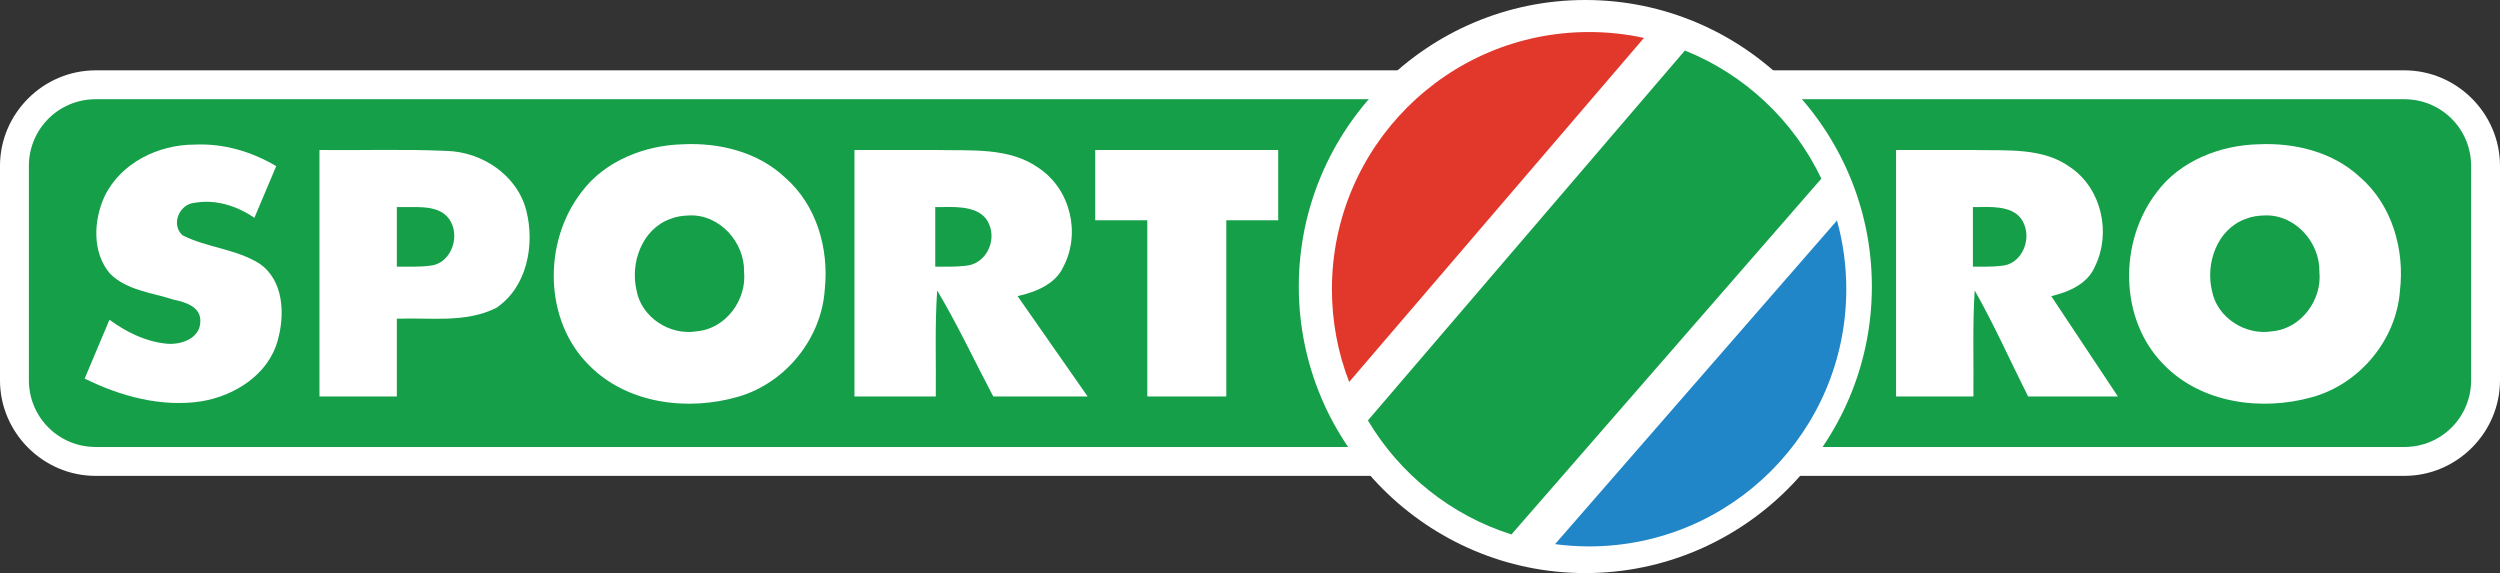 <?xml version="1.0" encoding="UTF-8" standalone="no"?>
<svg
   xmlns:dc="http://purl.org/dc/elements/1.1/"
   xmlns:cc="http://creativecommons.org/ns#"
   xmlns:rdf="http://www.w3.org/1999/02/22-rdf-syntax-ns#"
   xmlns:svg="http://www.w3.org/2000/svg"
   xmlns="http://www.w3.org/2000/svg"
   width="233.697mm"
   height="53.57mm"
   viewBox="0 0 233.697 53.57"
   version="1.1"
   id="svg8">
  <rect x="0" y="0" width="233.697" height="53.57" fill="#333333" stroke="none"/>
  <defs
     id="defs2" />
  <g
     id="layer1"
     transform="translate(-75.352,-131.709)">
    <g
       id="g1032">
      <g
         id="g1018">
        <path
           style="color:#000000;font-style:normal;font-variant:normal;font-weight:normal;font-stretch:normal;font-size:medium;line-height:normal;font-family:sans-serif;font-variant-ligatures:normal;font-variant-position:normal;font-variant-caps:normal;font-variant-numeric:normal;font-variant-alternates:normal;font-variant-east-asian:normal;font-feature-settings:normal;font-variation-settings:normal;text-indent:0;text-align:start;text-decoration:none;text-decoration-line:none;text-decoration-style:solid;text-decoration-color:#000000;letter-spacing:normal;word-spacing:normal;text-transform:none;writing-mode:lr-tb;direction:ltr;text-orientation:mixed;dominant-baseline:auto;baseline-shift:baseline;text-anchor:start;white-space:normal;shape-padding:0;shape-margin:0;inline-size:0;clip-rule:nonzero;display:inline;overflow:visible;visibility:visible;isolation:auto;mix-blend-mode:normal;color-interpolation:sRGB;color-interpolation-filters:linearRGB;solid-color:#000000;solid-opacity:1;vector-effect:none;fill:#ffffff;fill-opacity:1;fill-rule:evenodd;stroke:none;stroke-linecap:round;stroke-linejoin:round;stroke-miterlimit:4;stroke-dasharray:none;stroke-dashoffset:0;stroke-opacity:1;paint-order:stroke fill markers;color-rendering:auto;image-rendering:auto;shape-rendering:auto;text-rendering:auto;enable-background:accumulate;stop-color:#000000"
           d="m 84.289,138.285 c -4.904,0 -8.938,4.033 -8.938,8.938 v 20.031 c 0,4.904 4.033,8.938 8.938,8.938 H 300.113 c 4.904,0 8.936,-4.033 8.936,-8.938 v -20.031 c 0,-4.904 -4.031,-8.938 -8.936,-8.938 z m 0,5.4 H 300.113 c 2.006,0 3.537,1.531 3.537,3.537 v 20.031 c 0,2.006 -1.531,3.537 -3.537,3.537 H 84.289 c -2.006,0 -3.537,-1.531 -3.537,-3.537 v -20.031 c 0,-2.006 1.531,-3.537 3.537,-3.537 z"
           id="path999" />
        <path
           style="color:#000000;font-style:normal;font-variant:normal;font-weight:normal;font-stretch:normal;font-size:medium;line-height:normal;font-family:sans-serif;font-variant-ligatures:normal;font-variant-position:normal;font-variant-caps:normal;font-variant-numeric:normal;font-variant-alternates:normal;font-variant-east-asian:normal;font-feature-settings:normal;font-variation-settings:normal;text-indent:0;text-align:start;text-decoration:none;text-decoration-line:none;text-decoration-style:solid;text-decoration-color:#000000;letter-spacing:normal;word-spacing:normal;text-transform:none;writing-mode:lr-tb;direction:ltr;text-orientation:mixed;dominant-baseline:auto;baseline-shift:baseline;text-anchor:start;white-space:normal;shape-padding:0;shape-margin:0;inline-size:0;clip-rule:nonzero;display:inline;overflow:visible;visibility:visible;isolation:auto;mix-blend-mode:normal;color-interpolation:sRGB;color-interpolation-filters:linearRGB;solid-color:#000000;solid-opacity:1;vector-effect:none;fill:#159f49;fill-opacity:1;fill-rule:evenodd;stroke:none;stroke-width:5.4;stroke-linecap:round;stroke-linejoin:round;stroke-miterlimit:4;stroke-dasharray:none;stroke-dashoffset:0;stroke-opacity:1;paint-order:stroke fill markers;color-rendering:auto;image-rendering:auto;shape-rendering:auto;text-rendering:auto;enable-background:accumulate;stop-color:#000000"
           d="M 84.289,140.985 H 300.113 c 3.455,0 6.237,2.782 6.237,6.237 v 20.033 c 0,3.455 -2.782,6.237 -6.237,6.237 H 84.289 c -3.455,0 -6.237,-2.782 -6.237,-6.237 v -20.033 c 0,-3.455 2.782,-6.237 6.237,-6.237 z"
           id="path1001" />
      </g>
      <g
         id="g910"
         style="fill:#ffffff">
        <path
           id="path865"
           style="font-style:normal;font-variant:normal;font-weight:bold;font-stretch:normal;font-size:26.045px;font-family:'Futura LH Extra Bold';-inkscape-font-specification:'Futura LH Extra Bold, Bold';letter-spacing:0px;fill:#ffffff;stroke-width:1.164"
           d="m 93.522,145.225 c -3.381,0.005 -6.885,1.712 -8.397,4.84 -1.032,2.245 -1.178,5.256 0.514,7.226 1.561,1.565 3.923,1.773 5.936,2.427 1.078,0.231 2.553,0.648 2.504,2.024 2.63e-4,1.678 -1.959,2.28 -3.347,2.072 -1.885,-0.222 -3.634,-1.104 -5.147,-2.218 -0.773,1.834 -1.545,3.667 -2.318,5.501 3.34,1.654 7.168,2.699 10.905,2.129 3.119,-0.52 6.267,-2.492 7.138,-5.688 0.692,-2.425 0.574,-5.636 -1.709,-7.19 -2.19,-1.372 -4.898,-1.49 -7.181,-2.641 -1.122,-0.997 -0.317,-2.923 1.119,-3.037 1.954,-0.361 3.985,0.293 5.593,1.401 0.68,-1.611 1.361,-3.222 2.041,-4.832 -2.308,-1.371 -4.953,-2.143 -7.649,-2.013 z" />
        <path
           id="path867"
           style="font-style:normal;font-variant:normal;font-weight:bold;font-stretch:normal;font-size:26.045px;font-family:'Futura LH Extra Bold';-inkscape-font-specification:'Futura LH Extra Bold, Bold';letter-spacing:0px;fill:#ffffff;stroke-width:1.164"
           d="m 105.215,168.772 c 2.411,0 4.821,0 7.232,0 0,-2.423 0,-4.847 0,-7.27 3.089,-0.12 6.411,0.428 9.28,-1.004 2.899,-1.928 3.638,-5.901 2.824,-9.101 -0.843,-3.318 -4.16,-5.515 -7.493,-5.582 -3.944,-0.177 -7.896,-0.038 -11.843,-0.082 0,7.68 0,15.36 0,23.04 z m 7.926,-17.708 c 1.494,0.013 3.518,-0.184 4.353,1.37 0.877,1.606 -0.098,4.024 -2.051,4.126 -0.994,0.12 -1.998,0.063 -2.996,0.077 0,-1.857 0,-3.715 0,-5.572 0.231,0 0.463,0 0.694,0 z" />
        <path
           id="path869"
           style="font-style:normal;font-variant:normal;font-weight:bold;font-stretch:normal;font-size:26.045px;font-family:'Futura LH Extra Bold';-inkscape-font-specification:'Futura LH Extra Bold, Bold';letter-spacing:0px;fill:#ffffff;stroke-width:1.164"
           d="m 139.19,145.197 c -3.488,0.078 -7.299,1.519 -9.48,4.471 -3.594,4.631 -3.538,11.979 0.708,16.188 3.58,3.624 9.269,4.314 13.999,2.923 4.397,-1.301 7.744,-5.449 8.035,-10.035 0.398,-3.79 -0.763,-7.862 -3.695,-10.424 -2.56,-2.428 -6.2,-3.291 -9.567,-3.124 z m 0.63,6.651 c 2.813,-0.103 5.147,2.524 5.086,5.266 0.263,2.626 -1.703,5.314 -4.388,5.56 -2.536,0.447 -5.247,-1.308 -5.677,-3.886 -0.575,-2.561 0.545,-5.649 3.14,-6.603 0.582,-0.235 1.214,-0.331 1.839,-0.336 z" />
        <path
           id="path871"
           style="font-style:normal;font-variant:normal;font-weight:bold;font-stretch:normal;font-size:26.045px;font-family:'Futura LH Extra Bold';-inkscape-font-specification:'Futura LH Extra Bold, Bold';letter-spacing:0px;fill:#ffffff;stroke-width:1.194"
           d="m 155.228,168.772 c 2.534,0 5.067,0 7.601,0 0.036,-3.304 -0.099,-6.611 0.129,-9.91 1.92,3.218 3.495,6.607 5.243,9.91 2.941,0 5.882,0 8.823,0 -2.183,-3.128 -4.37,-6.254 -6.551,-9.383 1.728,-0.387 3.567,-1.128 4.306,-2.792 1.604,-3.101 0.644,-7.241 -2.391,-9.226 -2.735,-1.912 -6.331,-1.562 -9.536,-1.639 -2.542,-2e-5 -5.083,0 -7.625,-2e-5 0,7.68 0,15.36 0,23.04 z m 8.279,-17.708 c 1.544,-0.038 3.675,-0.017 4.315,1.631 0.696,1.597 -0.345,3.765 -2.28,3.864 -0.917,0.111 -1.843,0.067 -2.764,0.077 0,-1.857 0,-3.715 0,-5.572 0.243,0 0.486,0 0.729,0 z" />
        <path
           id="path873"
           style="font-style:normal;font-variant:normal;font-weight:bold;font-stretch:normal;font-size:26.045px;font-family:'Futura LH Extra Bold';-inkscape-font-specification:'Futura LH Extra Bold, Bold';letter-spacing:0px;fill:#ffffff;stroke-width:1.164"
           d="m 177.733,152.298 c 1.623,0 3.245,0 4.868,0 0,5.491 0,10.983 0,16.474 2.461,0 4.922,0 7.383,0 0,-5.491 0,-10.983 0,-16.474 1.618,0 3.235,0 4.853,0 0,-2.189 0,-4.377 0,-6.566 -5.701,2e-5 -11.403,0 -17.104,0 0,2.189 0,4.377 0,6.566 z" />
      </g>
      <g
         id="g903"
         style="fill:#ffffff">
        <path
           id="path875"
           style="font-style:normal;font-variant:normal;font-weight:bold;font-stretch:normal;font-size:26.045px;font-family:'Futura LH Extra Bold';-inkscape-font-specification:'Futura LH Extra Bold, Bold';letter-spacing:0px;fill:#ffffff;stroke-width:1.164"
           d="m 252.593,168.772 c 2.411,0 4.821,0 7.232,0 0.034,-3.304 -0.092,-6.613 0.12,-9.913 1.829,3.219 3.328,6.609 4.994,9.913 2.797,0 5.595,0 8.392,0 -2.077,-3.127 -4.153,-6.254 -6.231,-9.38 1.651,-0.395 3.41,-1.137 4.107,-2.818 1.502,-3.09 0.604,-7.203 -2.266,-9.186 -2.6,-1.933 -6.037,-1.579 -9.093,-1.656 -2.418,0 -4.836,-2e-5 -7.254,-2e-5 0,7.68 0,15.36 0,23.04 z m 7.877,-17.708 c 1.469,-0.038 3.497,-0.018 4.105,1.631 0.665,1.596 -0.328,3.764 -2.166,3.864 -0.873,0.111 -1.755,0.067 -2.633,0.077 0,-1.857 0,-3.715 0,-5.572 0.231,0 0.463,0 0.694,0 z" />
        <path
           id="path877"
           style="font-style:normal;font-variant:normal;font-weight:bold;font-stretch:normal;font-size:26.045px;font-family:'Futura LH Extra Bold';-inkscape-font-specification:'Futura LH Extra Bold, Bold';letter-spacing:0px;fill:#ffffff;stroke-width:1.164"
           d="m 286.45,145.197 c -3.488,0.079 -7.299,1.519 -9.48,4.471 -3.564,4.597 -3.543,11.869 0.617,16.094 3.51,3.649 9.151,4.396 13.868,3.082 4.454,-1.217 7.907,-5.351 8.242,-9.966 0.453,-3.874 -0.75,-8.055 -3.777,-10.648 -2.567,-2.365 -6.135,-3.194 -9.471,-3.033 z m 0.63,6.651 c 2.814,-0.103 5.15,2.525 5.087,5.269 0.262,2.626 -1.704,5.312 -4.389,5.557 -2.487,0.434 -5.155,-1.237 -5.648,-3.753 -0.635,-2.591 0.469,-5.764 3.111,-6.737 0.582,-0.235 1.214,-0.33 1.839,-0.336 z" />
      </g>
    </g>
    <g
       id="g980">
      <path
         style="color:#000000;font-style:normal;font-variant:normal;font-weight:normal;font-stretch:normal;font-size:medium;line-height:normal;font-family:sans-serif;font-variant-ligatures:normal;font-variant-position:normal;font-variant-caps:normal;font-variant-numeric:normal;font-variant-alternates:normal;font-variant-east-asian:normal;font-feature-settings:normal;font-variation-settings:normal;text-indent:0;text-align:start;text-decoration:none;text-decoration-line:none;text-decoration-style:solid;text-decoration-color:#000000;letter-spacing:normal;word-spacing:normal;text-transform:none;writing-mode:lr-tb;direction:ltr;text-orientation:mixed;dominant-baseline:auto;baseline-shift:baseline;text-anchor:start;white-space:normal;shape-padding:0;shape-margin:0;inline-size:0;clip-rule:nonzero;display:inline;overflow:visible;visibility:visible;isolation:auto;mix-blend-mode:normal;color-interpolation:sRGB;color-interpolation-filters:linearRGB;solid-color:#000000;solid-opacity:1;vector-effect:none;fill:#ffffff;fill-opacity:1;fill-rule:evenodd;stroke:none;stroke-linecap:round;stroke-linejoin:round;stroke-miterlimit:4;stroke-dasharray:none;stroke-dashoffset:0;stroke-opacity:1;paint-order:stroke fill markers;color-rendering:auto;image-rendering:auto;shape-rendering:auto;text-rendering:auto;enable-background:accumulate;stop-color:#000000"
         d="m 223.547,131.709 c -14.76,0 -26.785,12.025 -26.785,26.785 0,14.76 12.025,26.785 26.785,26.785 14.76,0 26.785,-12.025 26.785,-26.785 0,-14.76 -12.025,-26.785 -26.785,-26.785 z"
         id="path926" />
      <g
         id="g973">
        <path
           style="color:#000000;font-style:normal;font-variant:normal;font-weight:normal;font-stretch:normal;font-size:medium;line-height:normal;font-family:sans-serif;font-variant-ligatures:normal;font-variant-position:normal;font-variant-caps:normal;font-variant-numeric:normal;font-variant-alternates:normal;font-variant-east-asian:normal;font-feature-settings:normal;font-variation-settings:normal;text-indent:0;text-align:start;text-decoration:none;text-decoration-line:none;text-decoration-style:solid;text-decoration-color:#000000;letter-spacing:normal;word-spacing:normal;text-transform:none;writing-mode:lr-tb;direction:ltr;text-orientation:mixed;dominant-baseline:auto;baseline-shift:baseline;text-anchor:start;white-space:normal;shape-padding:0;shape-margin:0;inline-size:0;clip-rule:nonzero;display:inline;overflow:visible;visibility:visible;isolation:auto;mix-blend-mode:normal;color-interpolation:sRGB;color-interpolation-filters:linearRGB;solid-color:#000000;solid-opacity:1;vector-effect:none;fill:#2186c8;fill-opacity:1;fill-rule:evenodd;stroke:none;stroke-width:21.026;stroke-linecap:round;stroke-linejoin:round;stroke-miterlimit:4;stroke-dasharray:none;stroke-dashoffset:0;stroke-opacity:1;paint-order:stroke fill markers;color-rendering:auto;image-rendering:auto;shape-rendering:auto;text-rendering:auto;enable-background:accumulate;stop-color:#000000"
           d="m 932.344,574.789 -99.453,114.176 c 3.931,0.52 7.94,0.793 12.014,0.793 50.105,0 90.721,-40.616 90.721,-90.721 0,-8.398 -1.146,-16.529 -3.281,-24.248 z"
           transform="scale(0.265)"
           id="path968" />
        <path
           style="color:#000000;font-style:normal;font-variant:normal;font-weight:normal;font-stretch:normal;font-size:medium;line-height:normal;font-family:sans-serif;font-variant-ligatures:normal;font-variant-position:normal;font-variant-caps:normal;font-variant-numeric:normal;font-variant-alternates:normal;font-variant-east-asian:normal;font-feature-settings:normal;font-variation-settings:normal;text-indent:0;text-align:start;text-decoration:none;text-decoration-line:none;text-decoration-style:solid;text-decoration-color:#000000;letter-spacing:normal;word-spacing:normal;text-transform:none;writing-mode:lr-tb;direction:ltr;text-orientation:mixed;dominant-baseline:auto;baseline-shift:baseline;text-anchor:start;white-space:normal;shape-padding:0;shape-margin:0;inline-size:0;clip-rule:nonzero;display:inline;overflow:visible;visibility:visible;isolation:auto;mix-blend-mode:normal;color-interpolation:sRGB;color-interpolation-filters:linearRGB;solid-color:#000000;solid-opacity:1;vector-effect:none;fill:#159f49;fill-opacity:1;fill-rule:evenodd;stroke:none;stroke-width:21.026;stroke-linecap:round;stroke-linejoin:round;stroke-miterlimit:4;stroke-dasharray:none;stroke-dashoffset:0;stroke-opacity:1;paint-order:stroke fill markers;color-rendering:auto;image-rendering:auto;shape-rendering:auto;text-rendering:auto;enable-background:accumulate;stop-color:#000000"
           d="M 878.693,514.83 766.877,645.318 c 11.265,18.948 29.224,33.452 50.629,40.225 L 926.83,560.025 c -9.766,-20.472 -26.983,-36.698 -48.137,-45.195 z"
           transform="scale(0.265)"
           id="path966" />
        <path
           style="color:#000000;font-style:normal;font-variant:normal;font-weight:normal;font-stretch:normal;font-size:medium;line-height:normal;font-family:sans-serif;font-variant-ligatures:normal;font-variant-position:normal;font-variant-caps:normal;font-variant-numeric:normal;font-variant-alternates:normal;font-variant-east-asian:normal;font-feature-settings:normal;font-variation-settings:normal;text-indent:0;text-align:start;text-decoration:none;text-decoration-line:none;text-decoration-style:solid;text-decoration-color:#000000;letter-spacing:normal;word-spacing:normal;text-transform:none;writing-mode:lr-tb;direction:ltr;text-orientation:mixed;dominant-baseline:auto;baseline-shift:baseline;text-anchor:start;white-space:normal;shape-padding:0;shape-margin:0;inline-size:0;clip-rule:nonzero;display:inline;overflow:visible;visibility:visible;isolation:auto;mix-blend-mode:normal;color-interpolation:sRGB;color-interpolation-filters:linearRGB;solid-color:#000000;solid-opacity:1;vector-effect:none;fill:#e1382b;fill-opacity:1;fill-rule:evenodd;stroke:none;stroke-width:21.026;stroke-linecap:round;stroke-linejoin:round;stroke-miterlimit:4;stroke-dasharray:none;stroke-dashoffset:0;stroke-opacity:1;paint-order:stroke fill markers;color-rendering:auto;image-rendering:auto;shape-rendering:auto;text-rendering:auto;enable-background:accumulate;stop-color:#000000"
           d="m 844.904,508.314 c -50.105,0 -90.723,40.618 -90.723,90.723 0,11.534 2.159,22.561 6.084,32.709 L 864.258,510.391 c -6.237,-1.355 -12.711,-2.076 -19.354,-2.076 z"
           transform="scale(0.265)"
           id="path928" />
      </g>
    </g>
  </g>
</svg>

